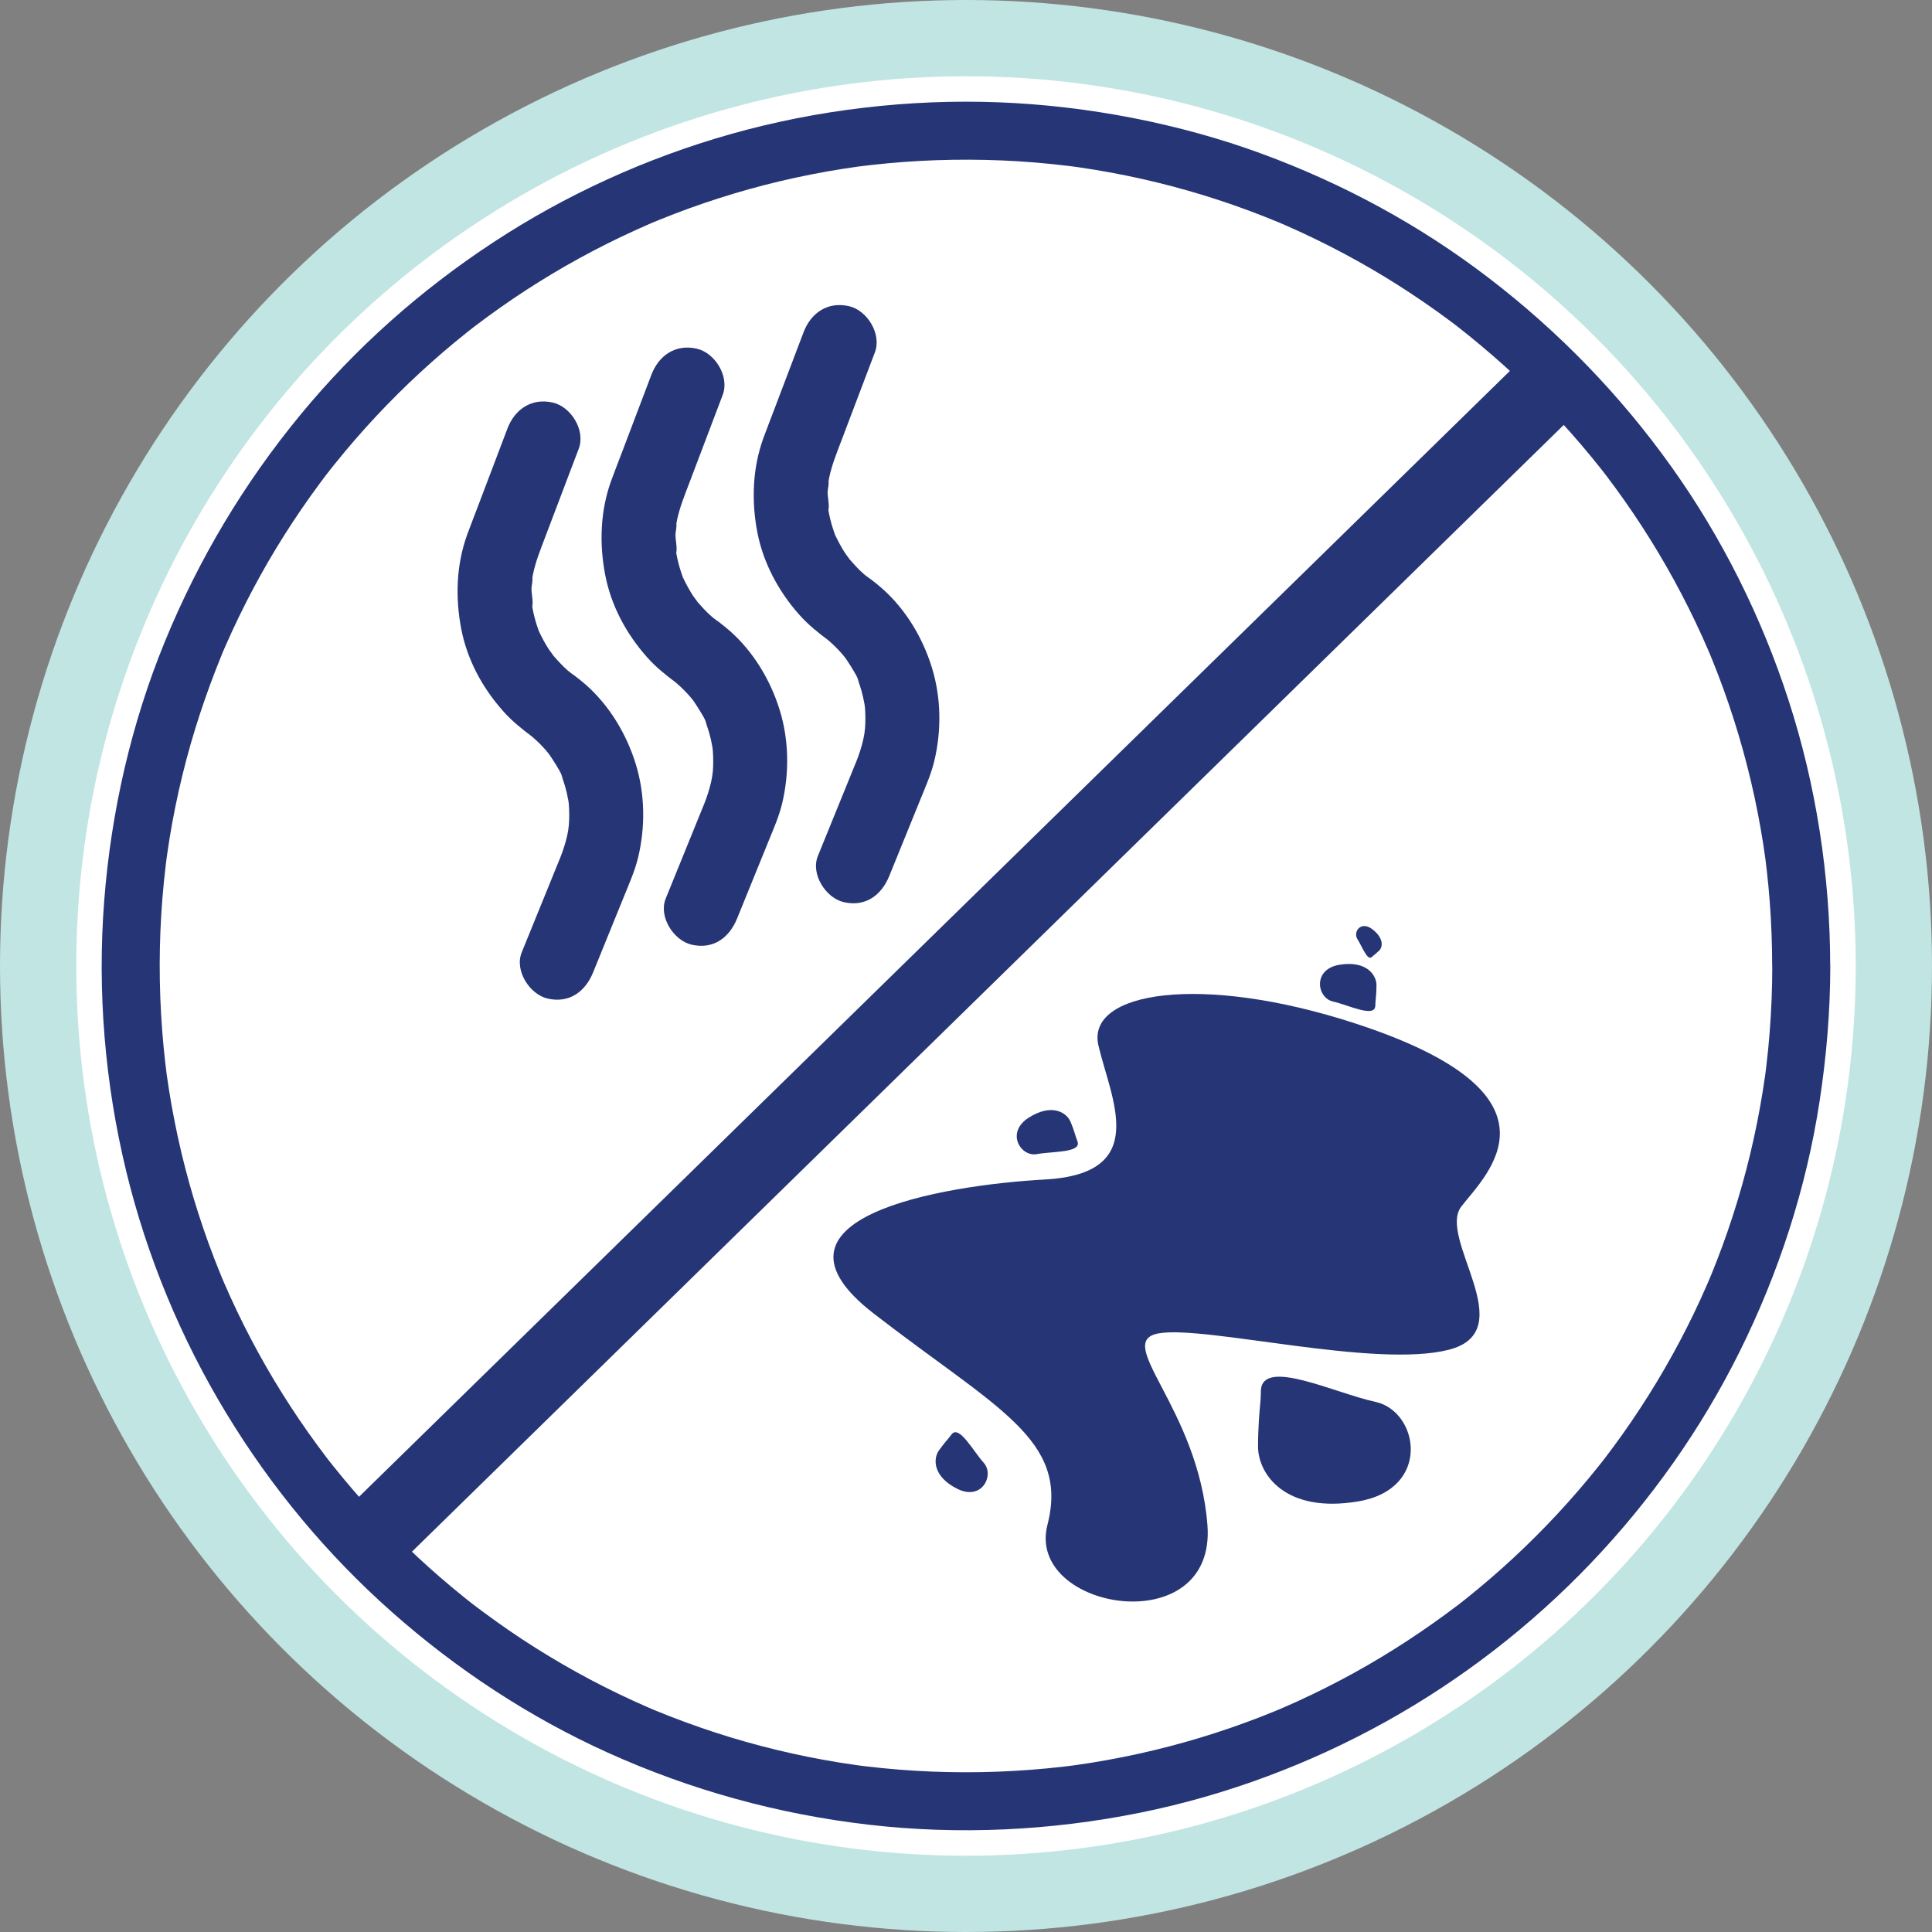 <svg xmlns="http://www.w3.org/2000/svg" fill="none" viewBox="0 0 76 76" height="76" width="76">
<rect x="0" y="0" width="76" height="76" fill="#808080" stroke="none"/>
<circle stroke-width="3" stroke="#C1E5E3" fill="white" r="36.5" cy="38" cx="38"></circle>
<g clip-path="url(#clip0_4028_5)">
<path fill="#263575" d="M69.717 38C69.716 38.875 69.682 39.749 69.613 40.622C69.58 41.045 69.538 41.468 69.488 41.889C69.476 41.995 69.463 42.1 69.45 42.204C69.446 42.23 69.427 42.383 69.446 42.231C69.467 42.071 69.442 42.264 69.436 42.303C69.407 42.512 69.375 42.72 69.342 42.927C69.075 44.597 68.678 46.247 68.155 47.855C67.903 48.635 67.62 49.404 67.309 50.163C67.27 50.257 67.183 50.462 67.272 50.253C67.232 50.346 67.192 50.44 67.151 50.534C67.064 50.733 66.975 50.933 66.884 51.131C66.715 51.5 66.538 51.866 66.355 52.228C65.619 53.684 64.773 55.084 63.83 56.415C63.588 56.755 63.339 57.089 63.087 57.421C63.206 57.264 63.118 57.38 63.053 57.462C62.989 57.545 62.929 57.62 62.866 57.699C62.731 57.867 62.596 58.034 62.458 58.199C61.943 58.817 61.407 59.416 60.848 59.995C60.28 60.584 59.691 61.152 59.081 61.697C58.781 61.965 58.477 62.227 58.167 62.484C58.013 62.612 57.857 62.74 57.7 62.865C57.621 62.928 57.542 62.991 57.463 63.053C57.43 63.079 57.395 63.105 57.361 63.133C57.232 63.235 57.578 62.968 57.353 63.138C56.054 64.123 54.693 65.019 53.266 65.806C52.542 66.205 51.803 66.577 51.052 66.92C50.88 66.999 50.707 67.075 50.533 67.151C50.44 67.192 50.346 67.232 50.253 67.272C50.482 67.174 50.211 67.289 50.122 67.325C49.743 67.48 49.362 67.628 48.977 67.768C47.41 68.341 45.8 68.793 44.164 69.12C43.738 69.205 43.311 69.281 42.883 69.35C42.69 69.38 42.496 69.409 42.303 69.436C42.264 69.442 42.07 69.467 42.231 69.447C42.382 69.427 42.229 69.447 42.203 69.45C42.084 69.465 41.964 69.48 41.844 69.494C40.981 69.594 40.115 69.661 39.248 69.693C37.518 69.758 35.783 69.689 34.064 69.483C33.959 69.471 33.855 69.457 33.75 69.444C33.616 69.428 33.82 69.453 33.829 69.454C33.769 69.447 33.71 69.438 33.65 69.429C33.441 69.4 33.234 69.368 33.026 69.335C32.612 69.268 32.2 69.193 31.79 69.111C30.961 68.944 30.139 68.746 29.326 68.515C28.52 68.287 27.723 68.027 26.938 67.737C26.554 67.596 26.173 67.447 25.795 67.292C25.741 67.269 25.687 67.246 25.634 67.225C25.641 67.228 25.824 67.308 25.705 67.255C25.612 67.214 25.518 67.175 25.424 67.134C25.237 67.052 25.052 66.969 24.867 66.884C23.369 66.196 21.923 65.393 20.546 64.488C19.872 64.045 19.219 63.574 18.576 63.087C18.797 63.254 18.551 63.067 18.501 63.027C18.422 62.965 18.344 62.902 18.265 62.839C18.097 62.704 17.93 62.568 17.765 62.43C17.456 62.172 17.152 61.909 16.853 61.64C15.647 60.556 14.52 59.383 13.486 58.134C13.357 57.98 13.231 57.823 13.105 57.666C13.042 57.587 12.98 57.509 12.918 57.429C12.891 57.396 12.865 57.361 12.839 57.327C12.891 57.394 12.94 57.459 12.859 57.353C12.607 57.021 12.359 56.686 12.119 56.345C11.645 55.673 11.197 54.985 10.774 54.28C10.352 53.575 9.968 52.875 9.604 52.151C9.422 51.788 9.246 51.421 9.077 51.051C8.993 50.866 8.91 50.68 8.829 50.493C8.811 50.451 8.69 50.166 8.749 50.308C8.809 50.45 8.749 50.306 8.739 50.283C8.712 50.216 8.684 50.148 8.656 50.081C8.029 48.543 7.52 46.956 7.135 45.34C6.939 44.513 6.774 43.678 6.642 42.838C6.611 42.645 6.583 42.451 6.556 42.258C6.548 42.202 6.529 42.033 6.561 42.292C6.555 42.247 6.549 42.203 6.544 42.158C6.528 42.038 6.514 41.918 6.5 41.798C6.452 41.376 6.411 40.953 6.379 40.529C6.247 38.8 6.25 37.06 6.389 35.331C6.425 34.892 6.469 34.455 6.521 34.018C6.534 33.913 6.548 33.809 6.561 33.704C6.536 33.909 6.553 33.758 6.569 33.649C6.6 33.426 6.634 33.203 6.67 32.98C6.807 32.142 6.976 31.308 7.178 30.483C7.572 28.868 8.096 27.293 8.723 25.754C8.739 25.713 8.757 25.673 8.773 25.633C8.677 25.866 8.739 25.714 8.76 25.664C8.795 25.584 8.829 25.504 8.864 25.424C8.951 25.224 9.041 25.025 9.132 24.827C9.309 24.445 9.492 24.066 9.683 23.691C10.05 22.969 10.444 22.261 10.864 21.568C11.29 20.866 11.742 20.18 12.219 19.511C12.327 19.359 12.437 19.207 12.549 19.057C12.608 18.976 12.668 18.896 12.729 18.815C12.764 18.77 12.799 18.723 12.833 18.678C12.85 18.655 12.968 18.503 12.876 18.622C12.791 18.732 12.964 18.51 12.998 18.466C13.061 18.387 13.123 18.308 13.186 18.23C13.322 18.062 13.458 17.896 13.596 17.731C14.637 16.487 15.77 15.32 16.982 14.242C17.282 13.975 17.587 13.714 17.897 13.457C18.052 13.329 18.208 13.203 18.366 13.077C18.433 13.024 18.501 12.97 18.569 12.917C18.599 12.893 18.746 12.779 18.624 12.874C18.502 12.969 18.658 12.849 18.679 12.832C19.333 12.336 20.002 11.862 20.69 11.415C22.061 10.524 23.498 9.736 24.986 9.059C25.171 8.974 25.357 8.892 25.544 8.811C25.603 8.785 25.893 8.666 25.633 8.772C25.741 8.728 25.848 8.682 25.957 8.639C26.336 8.485 26.718 8.339 27.102 8.199C27.876 7.919 28.661 7.667 29.453 7.446C30.245 7.224 31.091 7.023 31.921 6.86C32.332 6.779 32.745 6.706 33.159 6.641C33.367 6.608 33.575 6.578 33.783 6.549C33.916 6.53 33.712 6.558 33.704 6.559C33.764 6.552 33.824 6.544 33.884 6.537C34.004 6.522 34.123 6.508 34.244 6.494C35.965 6.298 37.701 6.238 39.431 6.312C40.297 6.349 41.162 6.421 42.023 6.526C42.113 6.537 42.203 6.549 42.292 6.56C42.004 6.525 42.326 6.565 42.392 6.574C42.615 6.606 42.838 6.641 43.06 6.677C43.473 6.745 43.885 6.821 44.294 6.904C45.942 7.24 47.565 7.704 49.141 8.29C49.524 8.433 49.904 8.584 50.282 8.739C50.474 8.818 50.105 8.662 50.372 8.777C50.452 8.811 50.532 8.846 50.612 8.881C50.812 8.969 51.011 9.059 51.209 9.15C51.958 9.497 52.695 9.873 53.416 10.275C54.138 10.678 54.813 11.089 55.487 11.534C55.836 11.764 56.179 12 56.519 12.243C56.671 12.352 56.822 12.461 56.972 12.573C57.053 12.633 57.134 12.694 57.214 12.754C57.29 12.811 57.519 12.99 57.325 12.838C58.603 13.84 59.813 14.921 60.936 16.095C61.501 16.686 62.045 17.298 62.565 17.93C62.693 18.085 62.819 18.242 62.944 18.399C62.998 18.466 63.051 18.534 63.104 18.602C63.137 18.645 63.234 18.774 63.084 18.576C63.119 18.622 63.154 18.667 63.189 18.713C63.432 19.034 63.67 19.359 63.902 19.688C64.849 21.034 65.695 22.451 66.43 23.924C66.611 24.288 66.786 24.655 66.954 25.025C67.038 25.211 67.121 25.397 67.201 25.584C67.243 25.682 67.298 25.818 67.223 25.633C67.267 25.741 67.312 25.849 67.356 25.957C67.67 26.73 67.953 27.515 68.207 28.311C68.717 29.909 69.102 31.547 69.361 33.204C69.393 33.411 69.423 33.62 69.452 33.829C69.42 33.595 69.451 33.824 69.463 33.929C69.476 34.034 69.489 34.139 69.501 34.244C69.547 34.651 69.586 35.059 69.617 35.468C69.681 36.31 69.712 37.154 69.713 37.999C69.713 38.596 70.237 39.168 70.854 39.141C71.471 39.114 71.997 38.639 71.996 37.999C71.991 34.459 71.448 30.904 70.354 27.536C69.298 24.284 67.756 21.181 65.773 18.395C63.753 15.556 61.336 13.059 58.571 10.94C55.858 8.859 52.832 7.221 49.623 6.043C46.414 4.866 42.812 4.161 39.295 4.025C35.777 3.889 32.143 4.312 28.72 5.282C25.425 6.216 22.256 7.658 19.395 9.54C16.533 11.421 13.98 13.691 11.818 16.317C9.597 19.013 7.815 21.999 6.489 25.23C5.163 28.461 4.372 31.927 4.1 35.423C3.823 38.986 4.124 42.606 4.966 46.078C5.776 49.416 7.113 52.645 8.894 55.581C10.674 58.519 12.858 61.144 15.4 63.399C17.944 65.655 20.815 67.547 23.914 68.947C27.173 70.419 30.604 71.363 34.155 71.777C37.706 72.191 41.346 72.016 44.86 71.305C48.24 70.62 51.52 69.393 54.533 67.716C57.503 66.063 60.237 63.946 62.583 61.487C64.929 59.028 66.914 56.224 68.424 53.187C69.97 50.08 71.055 46.745 71.579 43.313C71.849 41.553 71.997 39.78 71.999 37.999C72 37.402 71.474 36.83 70.858 36.858C70.242 36.885 69.717 37.359 69.716 37.999L69.717 38Z"></path>
<path fill="#263575" d="M19.958 16.867C19.57 17.891 19.181 18.915 18.793 19.938C18.656 20.3 18.514 20.66 18.381 21.023C17.95 22.206 17.906 23.499 18.142 24.729C18.377 25.958 18.981 27.062 19.79 27.971C19.967 28.17 20.159 28.357 20.363 28.527C20.528 28.665 20.696 28.803 20.87 28.926C20.716 28.817 21.242 29.197 20.853 28.91C20.679 28.781 20.947 28.99 20.957 28.999C21.145 29.162 21.322 29.339 21.486 29.527C21.504 29.549 21.616 29.691 21.622 29.69C21.615 29.691 21.461 29.463 21.554 29.601C21.647 29.738 21.733 29.859 21.815 29.994C21.93 30.187 22.093 30.425 22.147 30.645C22.139 30.611 22.032 30.33 22.115 30.583C22.132 30.633 22.15 30.682 22.166 30.731C22.215 30.879 22.259 31.03 22.294 31.182C22.323 31.301 22.34 31.421 22.367 31.54C22.404 31.702 22.353 31.412 22.353 31.405C22.349 31.468 22.369 31.549 22.374 31.614C22.397 31.893 22.399 32.174 22.378 32.454C22.375 32.505 22.347 32.624 22.359 32.665C22.357 32.658 22.409 32.371 22.375 32.536C22.351 32.658 22.332 32.782 22.304 32.904C22.238 33.186 22.149 33.461 22.042 33.731C21.999 33.838 21.954 33.945 21.911 34.052C21.448 35.19 20.986 36.328 20.523 37.465C20.232 38.181 20.838 39.118 21.541 39.281C22.389 39.476 23.02 39.017 23.332 38.25C23.747 37.23 24.162 36.209 24.576 35.19C24.77 34.714 24.978 34.242 25.1 33.739C25.391 32.536 25.374 31.231 25.006 30.046C24.642 28.871 23.975 27.762 23.057 26.947C22.916 26.821 22.766 26.706 22.618 26.59C22.52 26.513 22.237 26.326 22.506 26.508C22.277 26.353 22.07 26.128 21.884 25.923C21.847 25.881 21.59 25.588 21.729 25.748C21.853 25.892 21.638 25.617 21.598 25.556C21.445 25.323 21.317 25.078 21.196 24.826C21.076 24.575 21.293 25.095 21.169 24.745C21.128 24.631 21.091 24.515 21.058 24.398C21.024 24.281 20.996 24.163 20.971 24.045C20.957 23.977 20.944 23.909 20.932 23.84C20.925 23.806 20.92 23.772 20.915 23.738C20.898 23.625 20.904 23.669 20.934 23.871C20.989 23.68 20.901 23.346 20.907 23.139C20.91 23.034 20.971 22.815 20.936 22.719C20.939 22.724 20.888 23.014 20.92 22.848C20.936 22.761 20.95 22.672 20.967 22.586C21.071 22.085 21.263 21.615 21.442 21.14C21.884 19.977 22.325 18.815 22.766 17.652C23.04 16.93 22.464 16.001 21.749 15.837C20.916 15.644 20.251 16.094 19.958 16.867Z"></path>
<path fill="#263575" d="M25.622 14.748C25.234 15.772 24.845 16.795 24.457 17.819C24.32 18.18 24.178 18.54 24.045 18.904C23.614 20.087 23.57 21.38 23.806 22.609C24.041 23.839 24.645 24.943 25.453 25.852C25.631 26.051 25.823 26.238 26.027 26.408C26.192 26.546 26.36 26.683 26.534 26.807C26.381 26.698 26.906 27.078 26.517 26.791C26.343 26.662 26.611 26.871 26.622 26.88C26.809 27.043 26.986 27.22 27.15 27.408C27.169 27.43 27.28 27.572 27.286 27.57C27.279 27.572 27.125 27.344 27.218 27.481C27.311 27.618 27.397 27.739 27.479 27.875C27.595 28.068 27.757 28.305 27.811 28.526C27.803 28.491 27.696 28.211 27.779 28.464C27.796 28.514 27.814 28.562 27.83 28.612C27.879 28.76 27.923 28.91 27.959 29.062C27.987 29.181 28.004 29.302 28.031 29.42C28.068 29.583 28.017 29.293 28.017 29.286C28.013 29.349 28.033 29.429 28.038 29.494C28.061 29.774 28.063 30.055 28.042 30.335C28.039 30.386 28.011 30.505 28.023 30.546C28.021 30.538 28.073 30.251 28.039 30.417C28.015 30.539 27.996 30.662 27.968 30.784C27.902 31.067 27.813 31.342 27.706 31.611C27.663 31.719 27.619 31.826 27.575 31.933C27.112 33.071 26.65 34.209 26.188 35.346C25.896 36.062 26.502 36.999 27.205 37.161C28.053 37.357 28.685 36.897 28.996 36.13C29.411 35.111 29.826 34.09 30.24 33.07C30.434 32.594 30.642 32.123 30.764 31.62C31.055 30.417 31.038 29.112 30.67 27.926C30.306 26.751 29.639 25.642 28.721 24.828C28.58 24.702 28.43 24.587 28.282 24.47C28.184 24.394 27.901 24.207 28.171 24.389C27.941 24.233 27.733 24.009 27.549 23.803C27.511 23.761 27.254 23.469 27.393 23.628C27.517 23.773 27.302 23.498 27.262 23.437C27.11 23.203 26.981 22.958 26.86 22.707C26.74 22.455 26.956 22.976 26.833 22.626C26.792 22.511 26.756 22.396 26.722 22.279C26.689 22.161 26.66 22.044 26.635 21.925C26.621 21.857 26.608 21.79 26.596 21.721C26.59 21.687 26.584 21.652 26.579 21.618C26.563 21.505 26.568 21.55 26.598 21.752C26.653 21.561 26.565 21.227 26.571 21.02C26.574 20.914 26.635 20.696 26.6 20.599C26.603 20.605 26.552 20.894 26.584 20.728C26.6 20.641 26.614 20.553 26.631 20.466C26.735 19.966 26.927 19.496 27.107 19.021C27.548 17.858 27.989 16.696 28.43 15.533C28.704 14.81 28.128 13.882 27.413 13.717C26.58 13.525 25.915 13.975 25.622 14.748Z"></path>
<path fill="#263575" d="M31.608 13.075C31.22 14.099 30.831 15.122 30.442 16.146C30.306 16.507 30.164 16.867 30.031 17.231C29.6 18.414 29.556 19.707 29.791 20.936C30.023 22.145 30.631 23.27 31.439 24.179C31.617 24.378 31.809 24.565 32.013 24.735C32.178 24.873 32.346 25.011 32.52 25.134C32.367 25.025 32.892 25.405 32.503 25.118C32.329 24.989 32.597 25.198 32.608 25.207C32.795 25.37 32.972 25.547 33.136 25.735C33.154 25.757 33.266 25.899 33.272 25.898C33.265 25.899 33.111 25.671 33.204 25.808C33.297 25.945 33.383 26.067 33.465 26.202C33.58 26.395 33.743 26.633 33.797 26.853C33.789 26.819 33.682 26.538 33.765 26.791C33.782 26.841 33.8 26.889 33.816 26.939C33.865 27.087 33.909 27.238 33.944 27.39C33.973 27.509 33.99 27.629 34.017 27.747C34.054 27.91 34.003 27.62 34.003 27.613C33.999 27.676 34.019 27.756 34.024 27.821C34.047 28.101 34.049 28.382 34.028 28.662C34.025 28.713 33.997 28.832 34.009 28.873C34.007 28.866 34.059 28.578 34.025 28.744C34.001 28.866 33.982 28.989 33.954 29.111C33.888 29.394 33.799 29.669 33.692 29.939C33.649 30.046 33.604 30.153 33.561 30.26C33.098 31.398 32.636 32.536 32.173 33.673C31.882 34.389 32.488 35.326 33.191 35.488C34.039 35.684 34.67 35.224 34.982 34.458C35.397 33.438 35.812 32.417 36.226 31.397C36.42 30.921 36.628 30.45 36.75 29.947C37.041 28.744 37.024 27.439 36.656 26.253C36.292 25.078 35.625 23.969 34.707 23.155C34.566 23.029 34.416 22.914 34.268 22.797C34.17 22.721 33.887 22.534 34.156 22.716C33.927 22.561 33.719 22.336 33.535 22.13C33.497 22.088 33.24 21.796 33.379 21.956C33.503 22.1 33.288 21.825 33.248 21.764C33.095 21.53 32.967 21.285 32.846 21.034C32.726 20.782 32.943 21.303 32.819 20.953C32.778 20.838 32.742 20.723 32.708 20.606C32.675 20.488 32.646 20.371 32.621 20.252C32.607 20.184 32.594 20.117 32.582 20.048C32.575 20.014 32.57 19.979 32.565 19.945C32.548 19.832 32.554 19.877 32.584 20.079C32.639 19.888 32.551 19.554 32.557 19.347C32.56 19.241 32.621 19.023 32.586 18.926C32.589 18.932 32.538 19.221 32.57 19.055C32.586 18.968 32.599 18.88 32.617 18.794C32.721 18.293 32.913 17.823 33.093 17.348C33.534 16.185 33.975 15.023 34.416 13.86C34.69 13.137 34.114 12.209 33.399 12.044C32.566 11.852 31.901 12.302 31.608 13.075Z"></path>
<path fill="#263575" d="M53.289 40.252C47.25 38.287 42.709 39.004 43.21 41.13C43.712 43.256 45.262 46.167 41.112 46.398C36.962 46.629 29.529 47.923 34.363 51.666C39.197 55.409 42.07 56.611 41.204 59.984C40.337 63.358 47.862 64.605 47.497 59.984C47.133 55.363 43.758 52.775 45.582 52.451C47.406 52.128 54.064 53.838 56.983 53.098C59.902 52.359 56.527 48.708 57.485 47.461C58.442 46.213 61.954 43.071 53.289 40.252H53.289Z"></path>
<path fill="#263575" d="M49.6 54.713C49.595 54.869 49.595 55.024 49.578 55.179C49.543 55.533 49.488 56.184 49.488 56.903C49.488 57.981 50.552 59.552 53.44 59.059C56.328 58.566 55.811 55.517 54.109 55.147C52.477 54.793 49.645 53.391 49.599 54.712L49.6 54.713Z"></path>
<path fill="#263575" d="M37.433 56.425C37.398 56.471 37.365 56.517 37.327 56.561C37.241 56.659 37.087 56.843 36.934 57.059C36.704 57.383 36.691 58.087 37.663 58.569C38.636 59.051 39.129 58.022 38.695 57.539C38.28 57.077 37.727 56.038 37.433 56.425Z"></path>
<path fill="#263575" d="M42.385 44.898C42.365 44.845 42.344 44.791 42.327 44.736C42.29 44.611 42.217 44.38 42.116 44.135C41.964 43.767 41.381 43.383 40.465 43.968C39.548 44.552 40.153 45.518 40.785 45.4C41.392 45.286 42.555 45.356 42.385 44.898Z"></path>
<path fill="#263575" d="M54.102 39.566C54.104 39.509 54.104 39.451 54.11 39.394C54.124 39.263 54.145 39.022 54.147 38.757C54.149 38.358 53.758 37.775 52.69 37.952C51.62 38.128 51.806 39.256 52.435 39.397C53.037 39.531 54.081 40.054 54.101 39.566H54.102Z"></path>
<path fill="#263575" d="M53.962 37.648C53.982 37.629 54.002 37.61 54.024 37.593C54.073 37.554 54.163 37.481 54.255 37.392C54.392 37.257 54.446 36.91 53.989 36.557C53.531 36.204 53.215 36.658 53.4 36.948C53.586 37.238 53.788 37.806 53.962 37.648V37.648Z"></path>
<line stroke-width="3" stroke="#263575" y2="60.072" x2="15.049" y1="15.072" x1="61.049"></line>
</g>
<defs>
<clipPath id="clip0_4028_5">
<rect transform="translate(4 4)" fill="white" height="68" width="68"></rect>
</clipPath>
</defs>
</svg>
